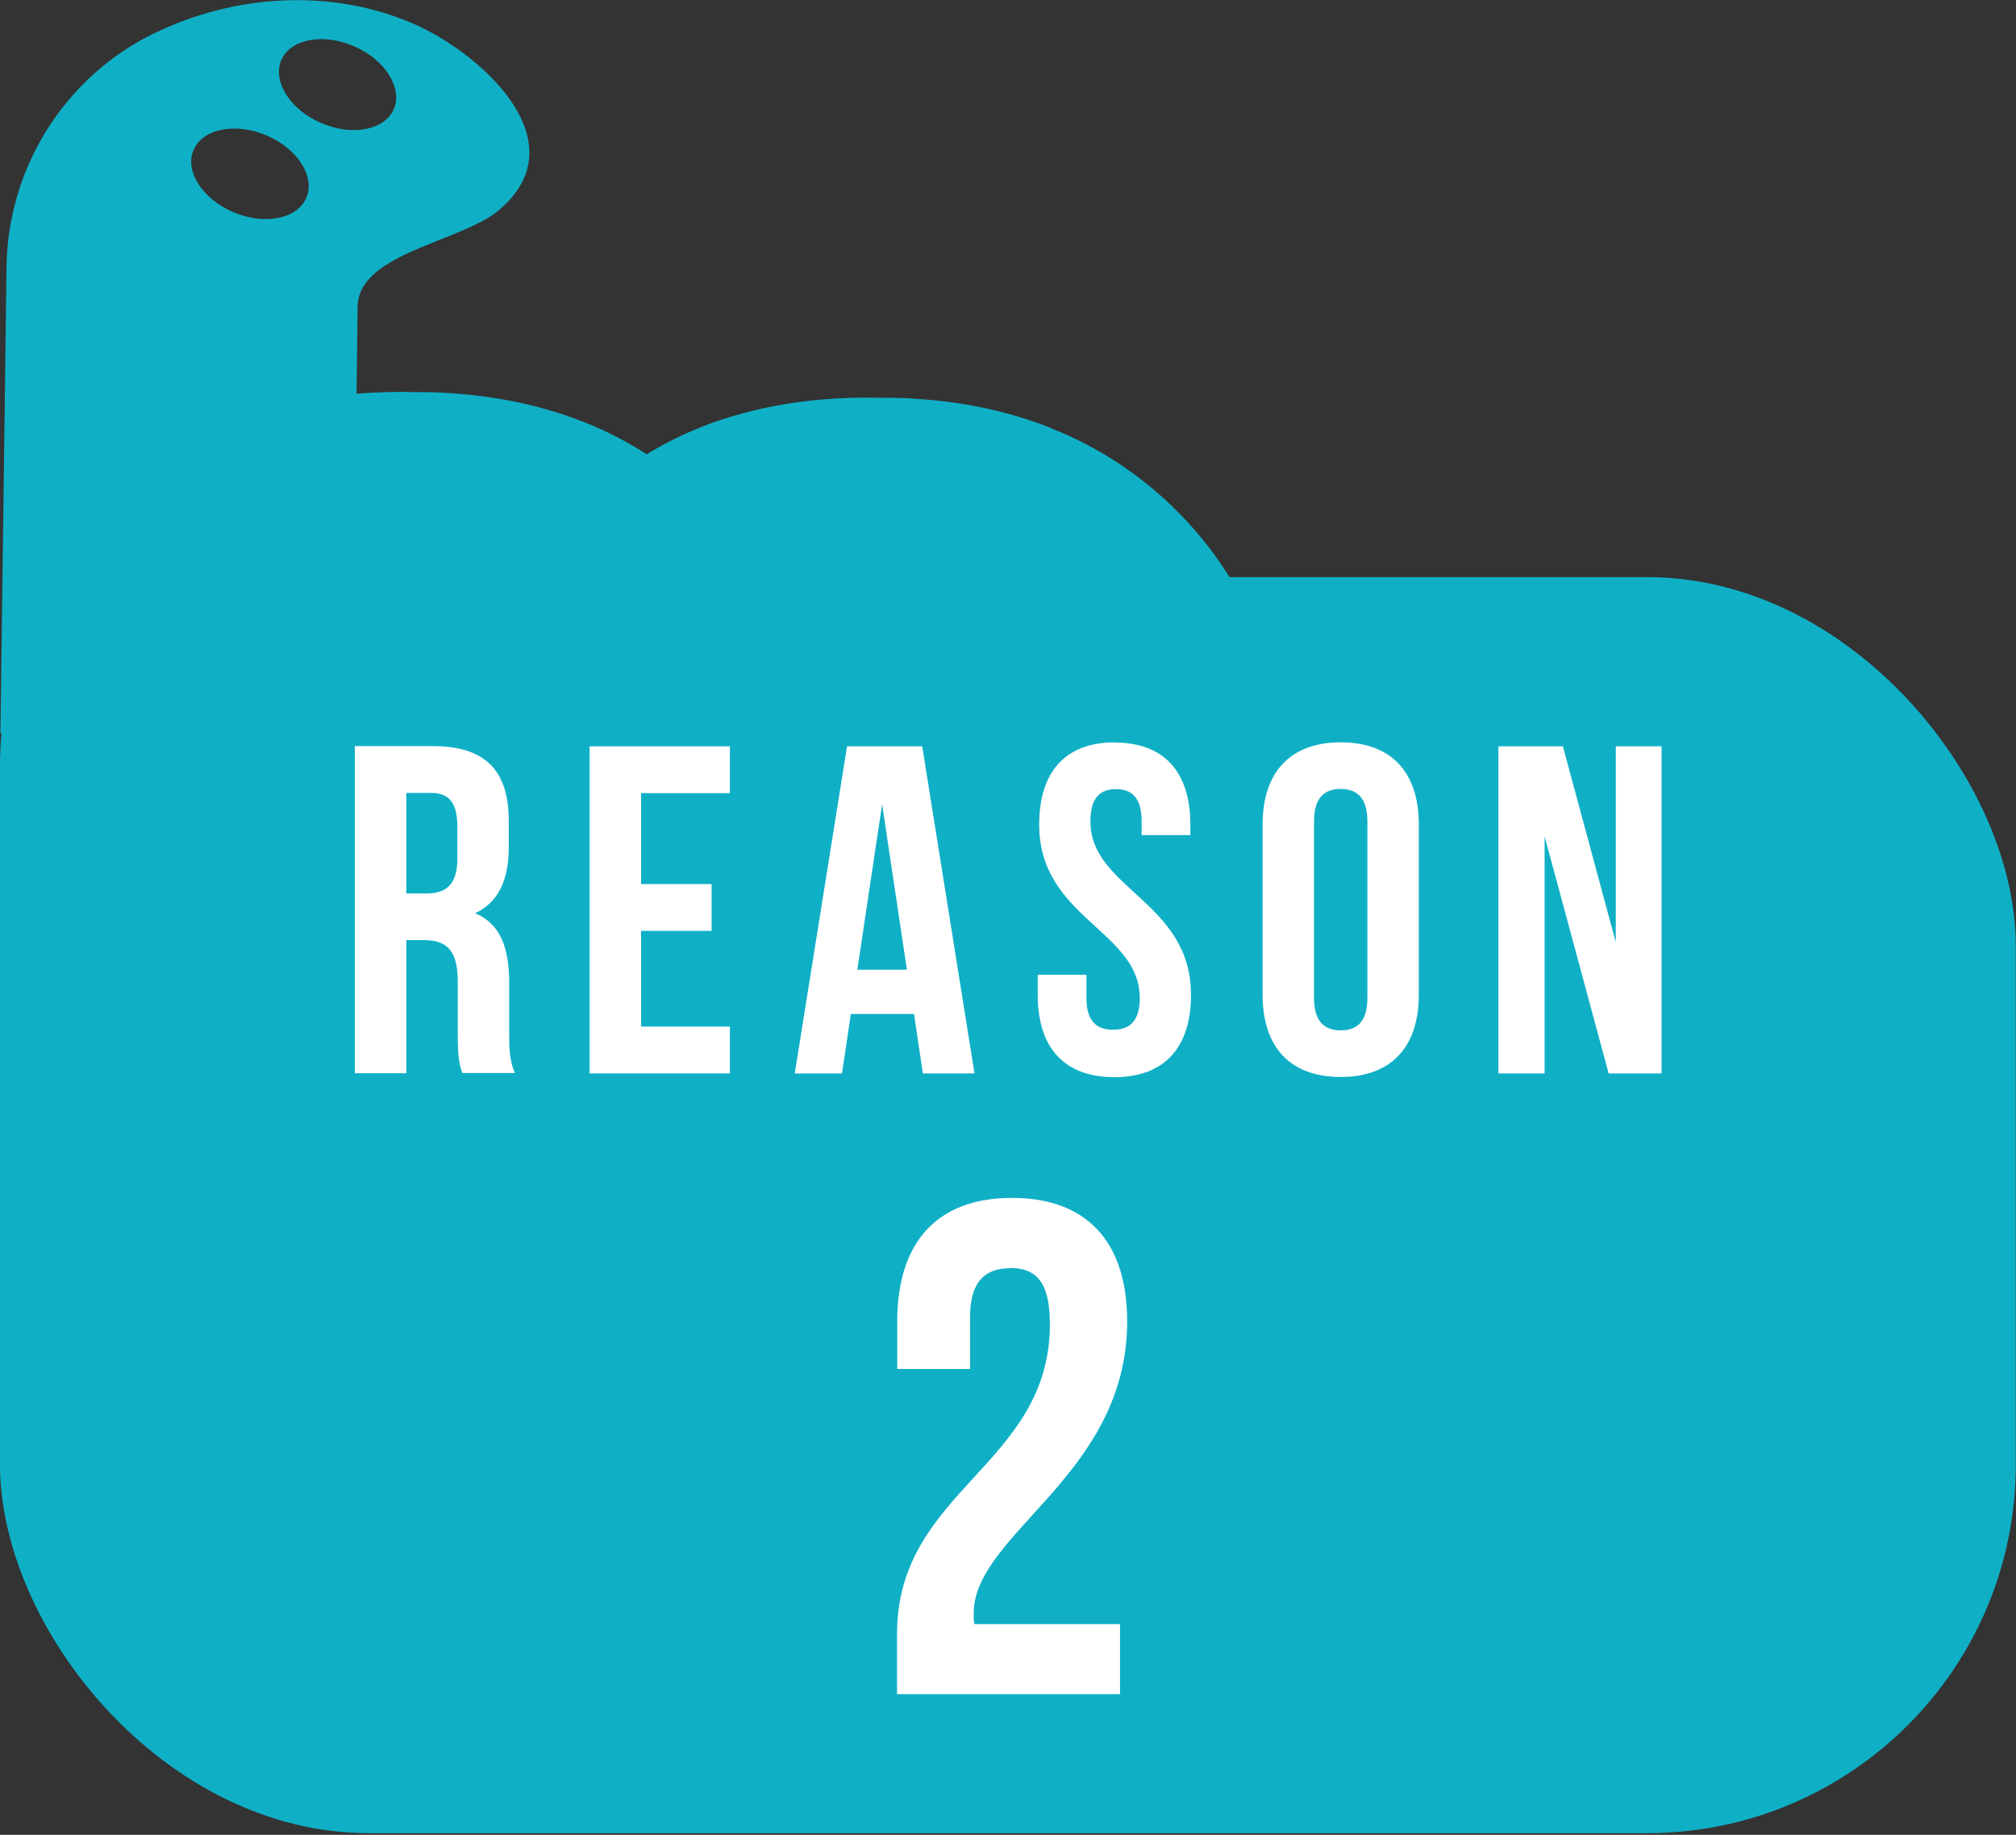 <?xml version="1.0" encoding="UTF-8"?>
<svg id="_レイヤー_1" xmlns="http://www.w3.org/2000/svg" viewBox="0 0 96.01 87.4">
  <rect x="0" y="0" width="96.01" height="87.4" fill="#333333" stroke="none"/>
  <defs>
    <style>
      .cls-1 {
        fill: #0fb0c6;
      }

      .cls-2 {
        fill: #fff;
      }
    </style>
  </defs>
  <path class="cls-1" d="M50.01,20.37c-1.98-.78-4.07-1.21-6.19-1.36-.63-.05-1.25-.07-1.88-.06-.63-.02-1.26-.01-1.88.02-2.12.1-4.23.48-6.22,1.2-1.06.39-2.08.88-3.04,1.47-.95-.61-1.95-1.13-3-1.54-1.98-.78-4.07-1.21-6.19-1.36-.63-.05-1.25-.07-1.88-.06-.63-.02-1.26-.01-1.88.02-.29.01-.58.03-.87.06l.05-4.09c-.04-2.61,4.89-3.12,6.72-4.65,3.94-3.32-1.01-7.59-4.09-8.9C15.74-.58,11.12-.26,7.34,1.59c-.02,0-.03.01-.05.02C3.07,3.69.38,7.99.31,12.7l-.11,8.64L.02,34.92h.05c-.04.43-.06.85-.07,1.28,0,0,0,22.23,0,22.23l11.65.16c2.65.03,4.82-2.08,4.86-4.73l.21-16.4c.03-2.23,1.15-3.01,2.75-2.99.01,0,.03,0,.04,0,.01,0,.03,0,.04,0,1.59.02,2.7.83,2.67,3.06-.06,4.37-.28,21.19-.28,21.19l11.94.16c2.65.03,4.82-2.08,4.86-4.73l.21-16.4c.03-2.23,1.15-3.01,2.75-2.99.01,0,.03,0,.04,0,.01,0,.03,0,.04,0,1.59.02,2.7.83,2.67,3.06l-.28,21.19,11.94.16c2.65.03,4.82-2.08,4.86-4.73l.23-17.43c.05-3.6-1.02-7.17-3.05-10.14-1.99-2.91-4.84-5.2-8.12-6.48ZM14.59,9.42c-.43,1.01-1.99,1.32-3.47.69-1.48-.63-2.34-1.96-1.9-2.97.43-1.01,1.99-1.32,3.47-.69,1.48.63,2.33,1.96,1.9,2.97ZM15.27,5.85c-1.48-.65-2.31-2-1.87-3,.45-1,2-1.29,3.48-.64,1.48.65,2.31,2,1.87,3-.45,1-2,1.29-3.48.64Z"/>
  <rect class="cls-1" y="27.49" width="96" height="59.83" rx="17.56" ry="17.56"/>
  <g>
    <path class="cls-2" d="M22.02,51.13c-.13-.4-.22-.65-.22-1.92v-2.45c0-1.45-.49-1.98-1.6-1.98h-.85v6.34h-2.45v-15.58h3.7c2.54,0,3.63,1.18,3.63,3.58v1.22c0,1.6-.51,2.65-1.6,3.16,1.22.51,1.62,1.69,1.62,3.32v2.4c0,.76.02,1.31.27,1.89h-2.49ZM19.35,37.77v4.79h.96c.91,0,1.47-.4,1.47-1.65v-1.54c0-1.11-.38-1.6-1.25-1.6h-1.18Z"/>
    <path class="cls-2" d="M30.53,42.11h3.36v2.23h-3.36v4.56h4.23v2.23h-6.68v-15.58h6.68v2.23h-4.23v4.34Z"/>
    <path class="cls-2" d="M46.42,51.13h-2.47l-.42-2.83h-3.01l-.42,2.83h-2.25l2.49-15.58h3.58l2.49,15.58ZM40.83,46.19h2.36l-1.18-7.88-1.18,7.88Z"/>
    <path class="cls-2" d="M53.08,35.37c2.38,0,3.61,1.42,3.61,3.92v.49h-2.32v-.65c0-1.11-.45-1.54-1.22-1.54s-1.22.42-1.22,1.54c0,3.21,4.79,3.81,4.79,8.26,0,2.49-1.25,3.92-3.65,3.92s-3.65-1.42-3.65-3.92v-.96h2.32v1.11c0,1.11.49,1.51,1.27,1.51s1.27-.4,1.27-1.51c0-3.21-4.79-3.81-4.79-8.26,0-2.49,1.22-3.92,3.61-3.92Z"/>
    <path class="cls-2" d="M60.13,39.28c0-2.49,1.31-3.92,3.72-3.92s3.72,1.42,3.72,3.92v8.1c0,2.49-1.31,3.92-3.72,3.92s-3.72-1.42-3.72-3.92v-8.1ZM62.58,47.54c0,1.11.49,1.54,1.27,1.54s1.27-.42,1.27-1.54v-8.42c0-1.11-.49-1.54-1.27-1.54s-1.27.42-1.27,1.54v8.42Z"/>
    <path class="cls-2" d="M73.56,39.84v11.29h-2.2v-15.58h3.07l2.52,9.33v-9.33h2.18v15.58h-2.52l-3.05-11.29Z"/>
    <path class="cls-2" d="M48.1,60.41c-1.17,0-1.9.63-1.9,2.3v2.5h-3.47v-2.27c0-3.74,1.87-5.88,5.47-5.88s5.48,2.14,5.48,5.88c0,7.34-7.31,10.08-7.31,13.92,0,.17,0,.33.03.5h6.94v3.34h-10.62v-2.87c0-6.88,7.28-8.01,7.28-14.76,0-2.1-.73-2.67-1.9-2.67Z"/>
  </g>
</svg>